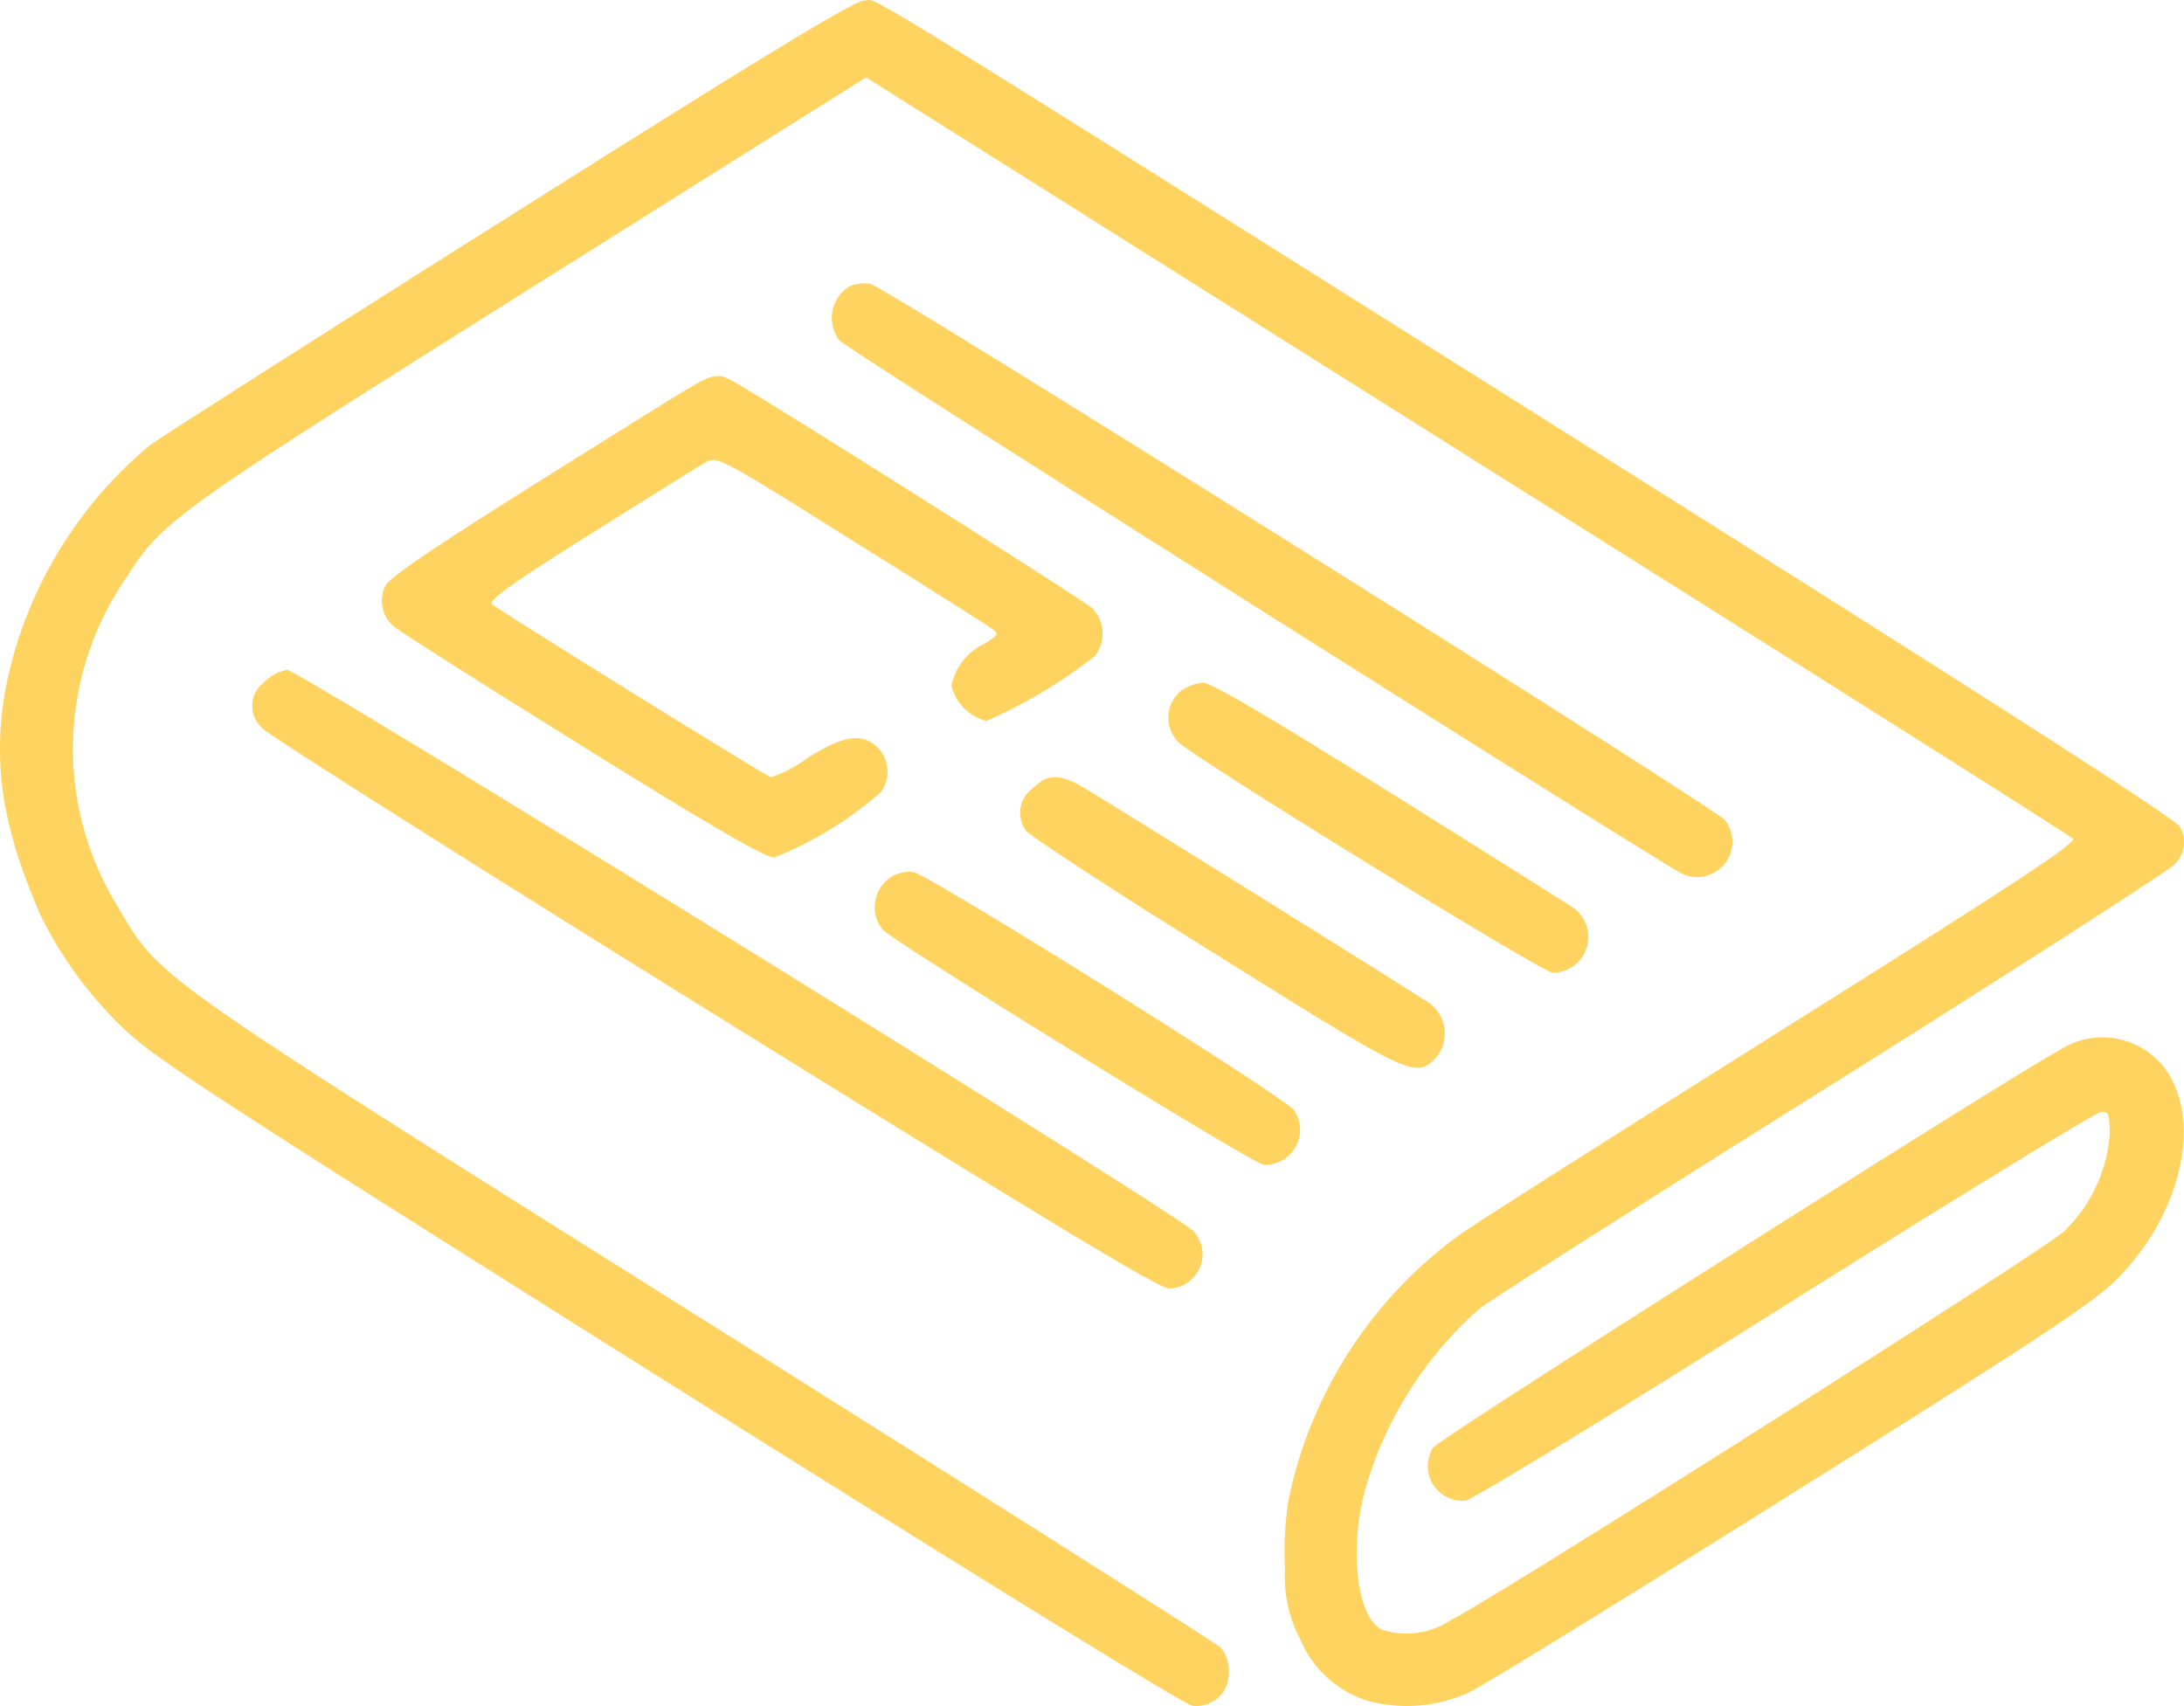 <svg xmlns="http://www.w3.org/2000/svg" width="91.462" height="71.455" viewBox="0 0 91.462 71.455">
  <g id="newspaper" transform="translate(0)">
    <path id="Path_10" data-name="Path 10" d="M21.433-447.039c-7.826,4.931-14.633,9.273-15.151,9.648A17.661,17.661,0,0,0,.172-426.9c-.465,3.037-.054,5.557,1.5,9.166a16.917,16.917,0,0,0,3.395,4.681c1.358,1.322,3.127,2.483,22.887,14.919,13.114,8.237,21.654,13.507,21.976,13.543a1.351,1.351,0,0,0,1.519-1.411,1.508,1.508,0,0,0-.322-1.018c-.161-.161-9.827-6.289-21.476-13.614C6.139-415.415,6.711-415.022,4.924-418.059a12.6,12.6,0,0,1,.393-13.829C6.8-434.228,7.336-434.6,22.273-444l13.99-8.79L61.4-436.962c13.847,8.7,25.263,15.919,25.388,16.044.2.179-2.055,1.662-12.06,7.951-6.754,4.252-12.882,8.129-13.579,8.63a18.268,18.268,0,0,0-7.2,11.149,13.941,13.941,0,0,0-.143,2.877,5.6,5.6,0,0,0,.643,2.948,4.545,4.545,0,0,0,2.787,2.555,6.258,6.258,0,0,0,4.27-.34c.554-.25,6.611-3.984,13.471-8.29,10.309-6.468,12.667-8.022,13.632-8.987,2.805-2.787,3.681-6.879,1.93-9a3.27,3.27,0,0,0-4.288-.625c-1.626.822-26.085,16.33-26.246,16.652a1.452,1.452,0,0,0,1.358,2.215c.322-.054,6.11-3.591,13.4-8.183,7.075-4.449,13.025-8.094,13.221-8.094.322-.018.357.089.357.983a6.326,6.326,0,0,1-1.912,4.02c-.786.75-23.6,15.222-25.674,16.277a3.33,3.33,0,0,1-2.912.393c-1.036-.554-1.358-3.377-.679-5.86a15.932,15.932,0,0,1,4.788-7.575c.554-.429,7.218-4.663,14.776-9.4,7.575-4.753,13.972-8.88,14.258-9.148a1.272,1.272,0,0,0,.286-1.644c-.125-.286-7.433-4.985-22.726-14.615C34.619-457.4,36.834-456.026,36.191-456.008,35.78-456.008,32.064-453.757,21.433-447.039Z" transform="translate(0.008 456.031)" fill="#ffd35f"/>
    <path id="Path_11" data-name="Path 11" d="M195.752-389.509a1.541,1.541,0,0,0-.447,2.287c.268.339,34.09,21.726,35.287,22.333a1.478,1.478,0,0,0,1.787-2.251c-.465-.536-35.251-22.387-35.787-22.458A1.656,1.656,0,0,0,195.752-389.509Z" transform="translate(-160.143 401.485)" fill="#ffd35f"/>
    <path id="Path_12" data-name="Path 12" d="M102.157-367.262c-.572.34-3.573,2.215-6.646,4.145-3.895,2.448-5.682,3.663-5.86,4a1.387,1.387,0,0,0,.339,1.715c.214.2,3.77,2.448,7.9,5.021,5.306,3.305,7.647,4.663,8.022,4.663a15.284,15.284,0,0,0,4.485-2.752,1.456,1.456,0,0,0-.143-1.858c-.661-.625-1.411-.518-2.948.447a5.523,5.523,0,0,1-1.519.8c-.25-.072-11.417-7-11.685-7.254-.161-.143.84-.876,4.181-2.966,2.412-1.519,4.592-2.876,4.824-3,.411-.232.75-.054,6,3.252,3.073,1.912,5.717,3.591,5.914,3.734.322.232.3.268-.3.643a2.491,2.491,0,0,0-1.376,1.751,2,2,0,0,0,1.465,1.483,21.408,21.408,0,0,0,4.52-2.7,1.51,1.51,0,0,0-.089-2.019c-.375-.357-13.99-8.951-15.133-9.559C103.515-368.012,103.319-367.959,102.157-367.262Z" transform="translate(-73.498 383.633)" fill="#ffd35f"/>
    <path id="Path_13" data-name="Path 13" d="M59.61-298.482a1.232,1.232,0,0,0-.018,1.965c.268.286,8.79,5.682,18.921,11.971,13.936,8.647,18.581,11.453,18.992,11.453a1.433,1.433,0,0,0,1.036-2.394C97.916-276.184,61.075-299,60.575-299A1.781,1.781,0,0,0,59.61-298.482Z" transform="translate(-48.55 327.056)" fill="#ffd35f"/>
    <path id="Path_14" data-name="Path 14" d="M274.33-295.625a1.446,1.446,0,0,0-.036,2.144c1.036.893,15.222,9.63,15.651,9.63a1.5,1.5,0,0,0,.75-2.787c-.268-.179-3.734-2.358-7.7-4.842-4.878-3.055-7.361-4.52-7.7-4.52A1.82,1.82,0,0,0,274.33-295.625Z" transform="translate(-224.91 324.592)" fill="#ffd35f"/>
    <path id="Path_15" data-name="Path 15" d="M239.581-273.354a1.252,1.252,0,0,0-.25,1.751c.161.214,3.7,2.537,7.9,5.146,8.022,5.021,8.362,5.2,9.166,4.467a1.582,1.582,0,0,0-.411-2.537c-.786-.536-13.436-8.415-14.329-8.933C240.706-274,240.206-273.98,239.581-273.354Z" transform="translate(-196.36 306.395)" fill="#ffd35f"/>
    <path id="Path_16" data-name="Path 16" d="M205.775-251.507a1.5,1.5,0,0,0-.482,2.251c.465.536,15.58,9.862,15.973,9.862a1.464,1.464,0,0,0,1.269-2.287c-.429-.572-15.258-9.844-15.937-9.97A1.415,1.415,0,0,0,205.775-251.507Z" transform="translate(-168.343 288.175)" fill="#ffd35f"/>
  </g>
</svg>
